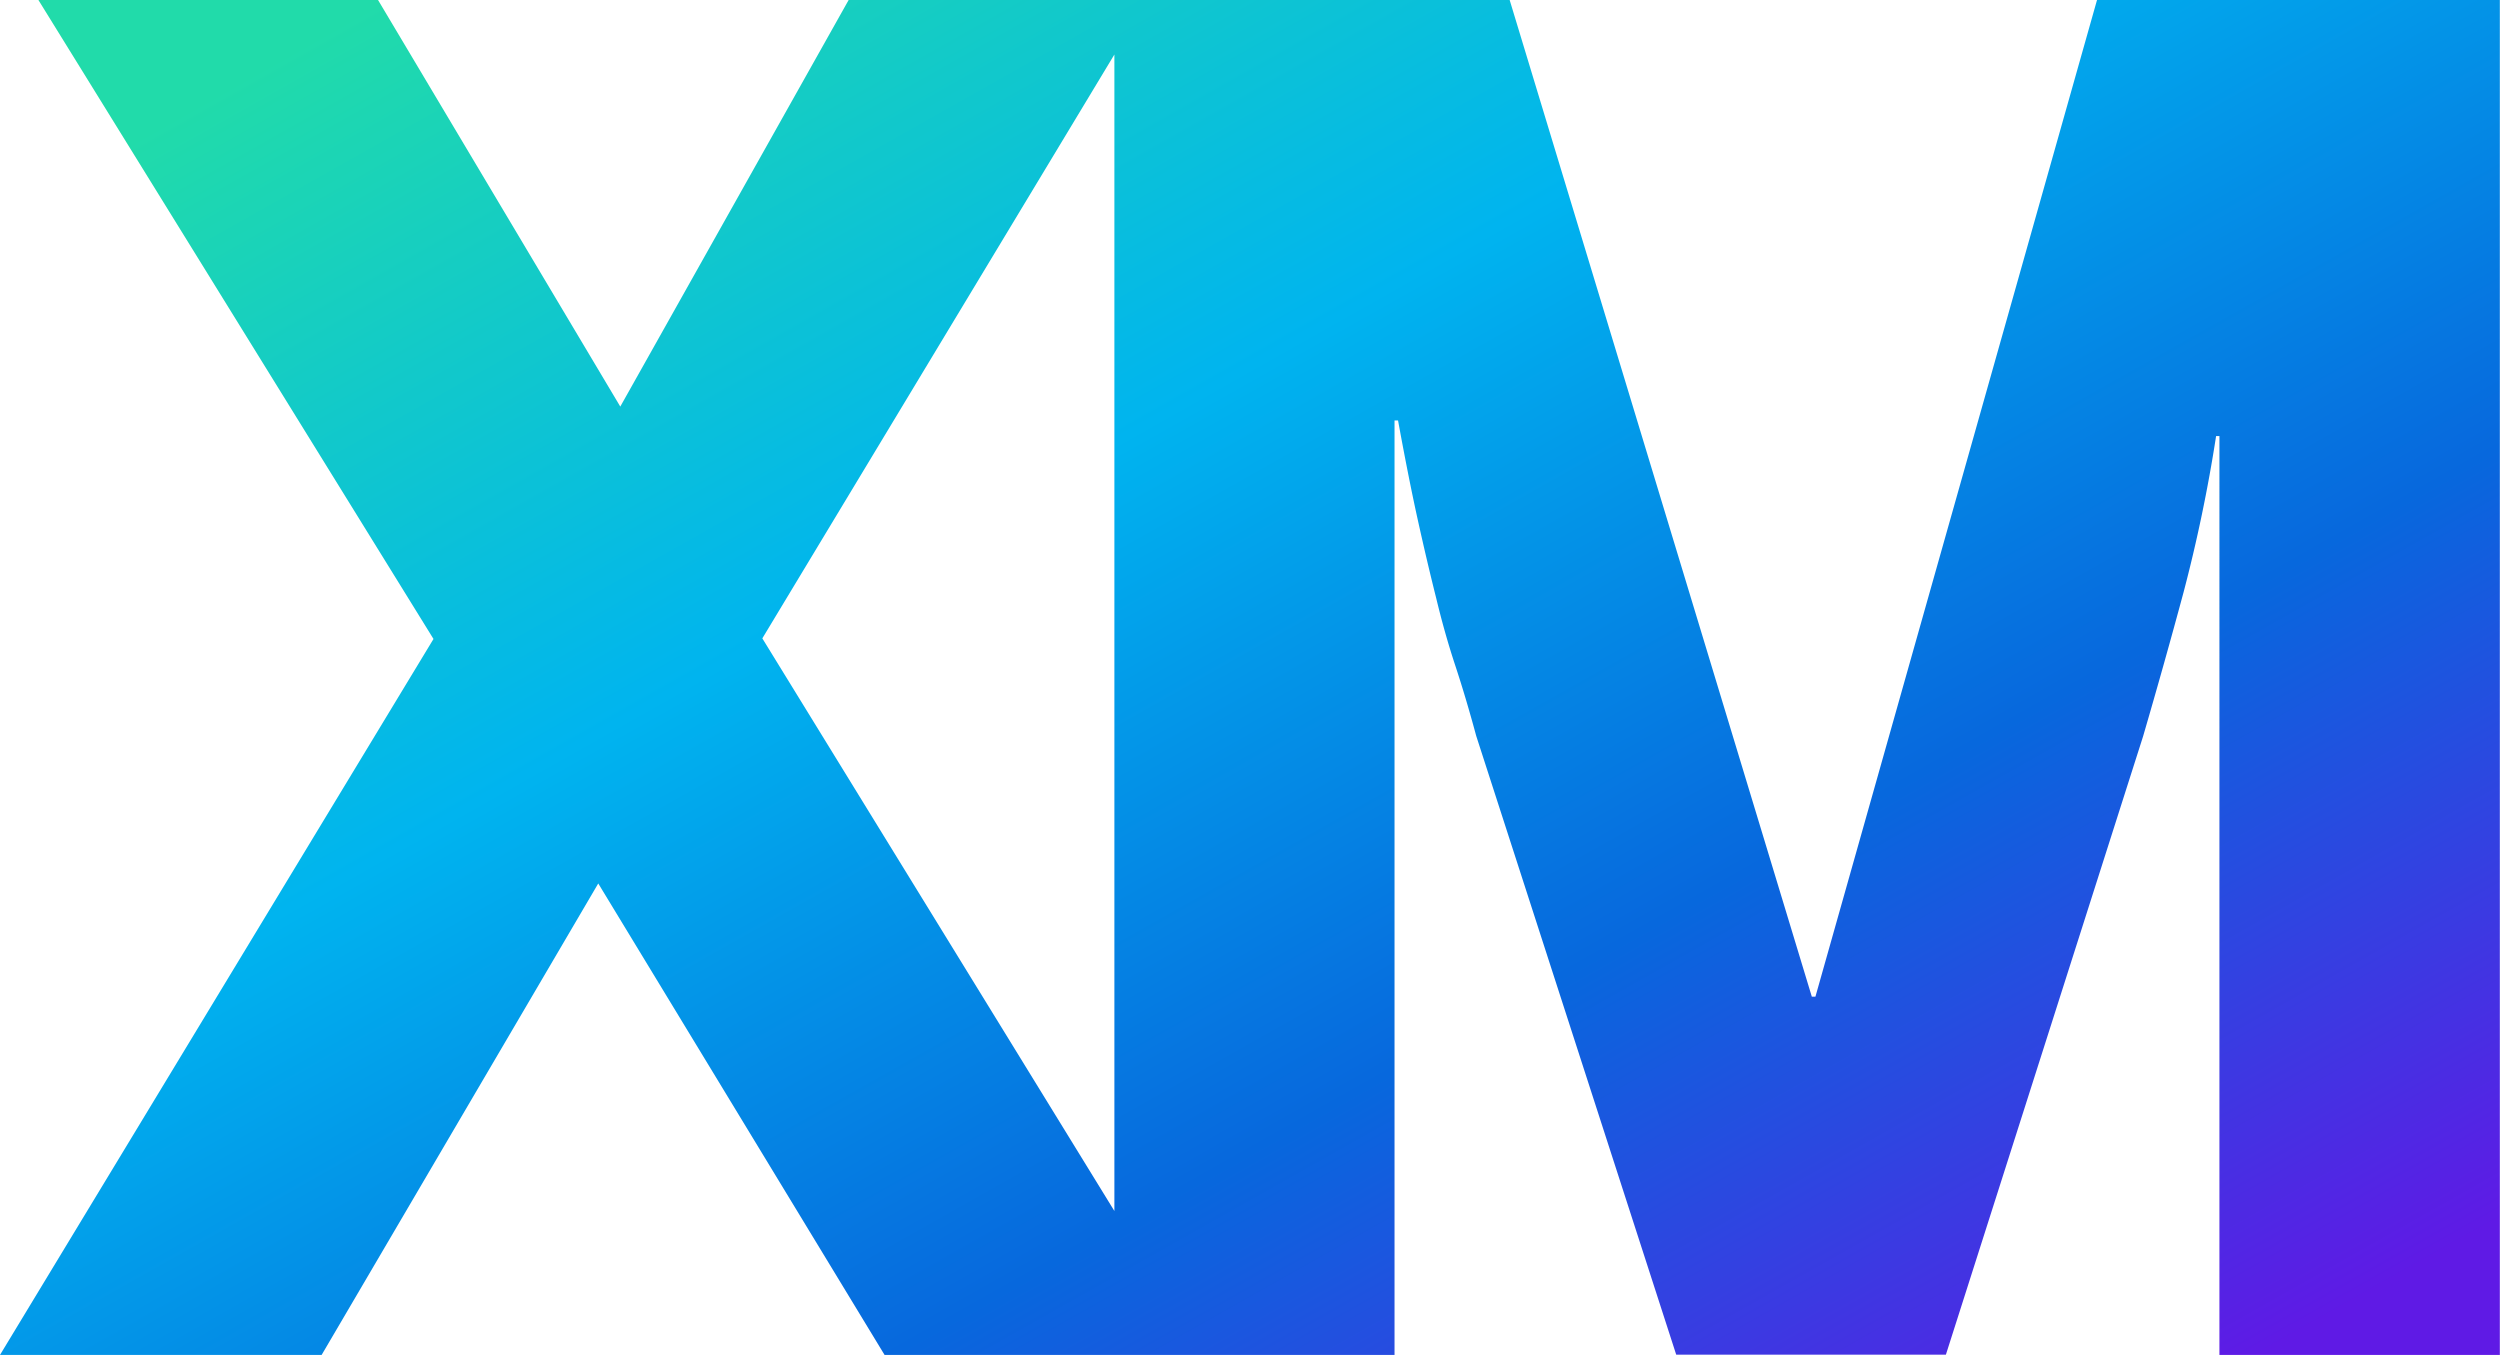 <?xml version="1.0" encoding="UTF-8"?> <svg xmlns="http://www.w3.org/2000/svg" xmlns:xlink="http://www.w3.org/1999/xlink" width="29.164" height="15.806" viewBox="0 0 29.164 15.806"><defs><linearGradient id="a" x1="0.072" y1="0.09" x2="0.956" y2="0.939" gradientUnits="objectBoundingBox"><stop offset="0" stop-color="#21dbaa"></stop><stop offset="0.355" stop-color="#00b4ef"></stop><stop offset="0.68" stop-color="#0768dd"></stop><stop offset="1" stop-color="#5f1ae5"></stop></linearGradient></defs><path d="M24.463,0,21.178,11.627h-.042L17.611,0H9.9L7.236,4.743,4.41,0H.448L5.057,7.454,0,15.806H3.752l3.227-5.5,3.34,5.5h5.949V4.905h.041q.125.685.233,1.172t.212.9q.1.416.223.788t.244.82l2.333,7.218H22.7L25,8.591q.254-.87.472-1.68a17.819,17.819,0,0,0,.38-1.824h.039V15.806h3.271V0ZM8.893,7.447,13,.636V14.127Z" fill="url(#a)"></path></svg> 